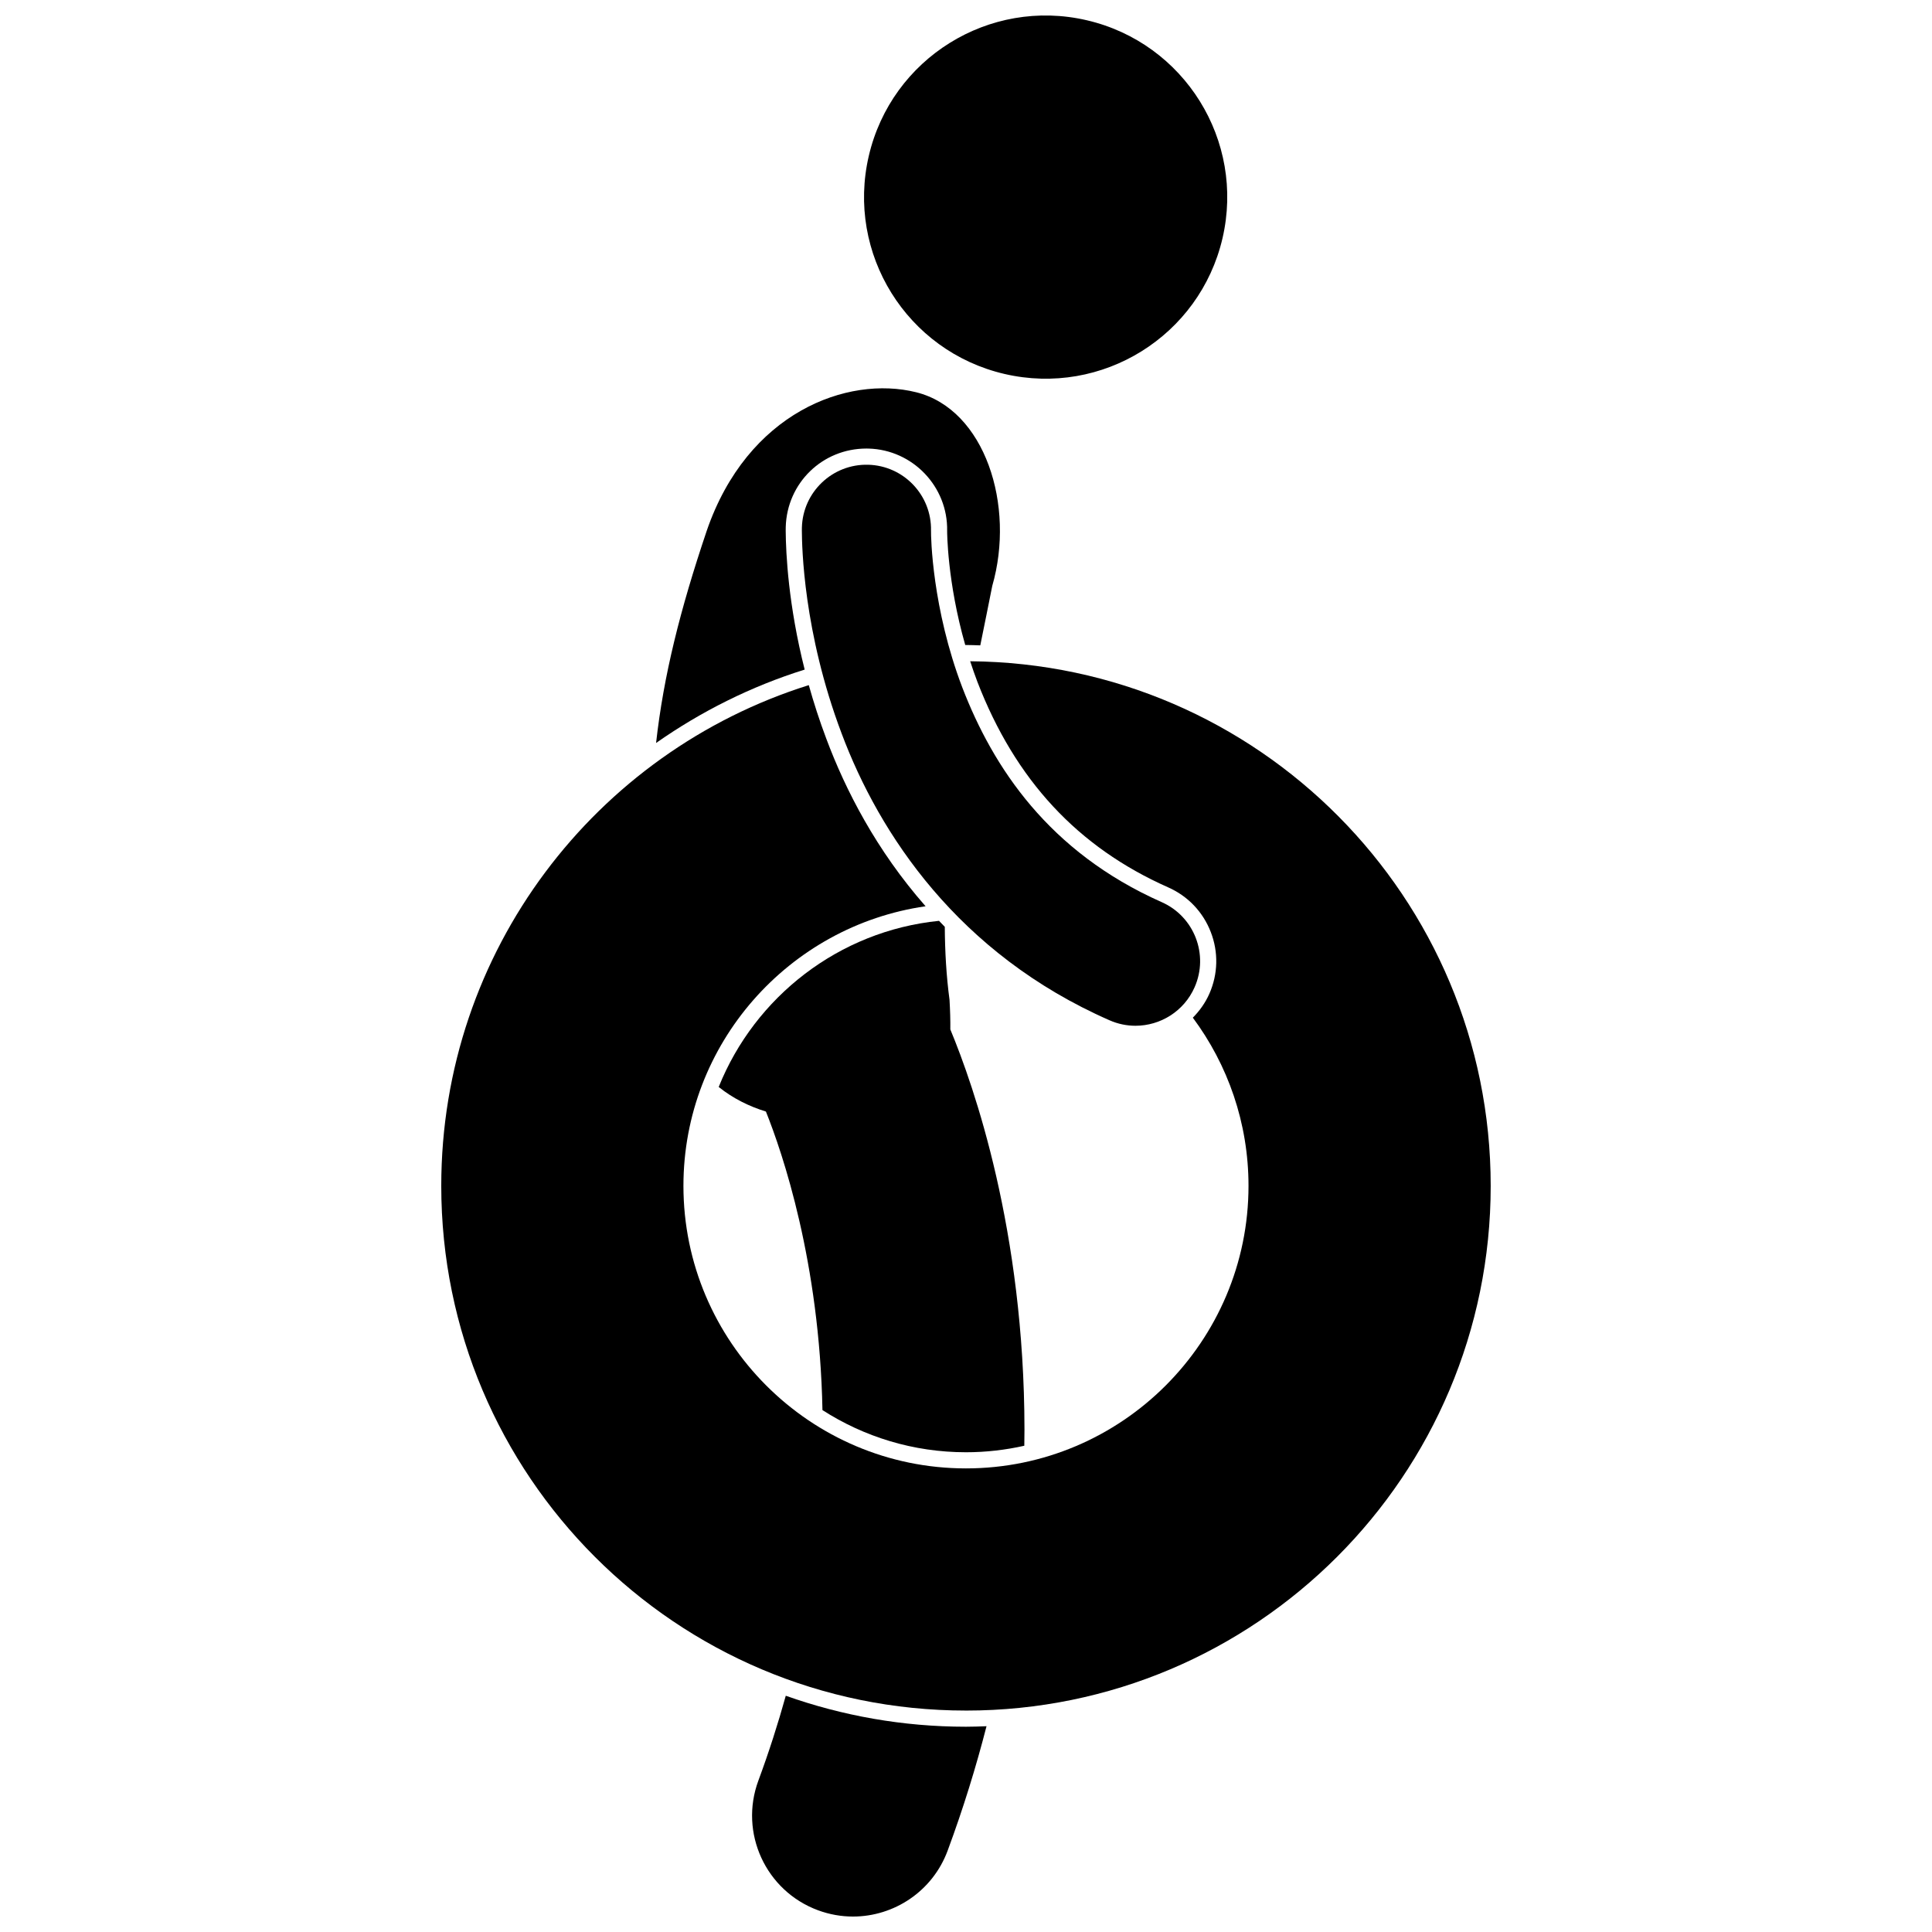 <?xml version="1.0" encoding="UTF-8"?>
<!-- Uploaded to: ICON Repo, www.iconrepo.com, Generator: ICON Repo Mixer Tools -->
<svg width="800px" height="800px" version="1.1" viewBox="144 144 512 512" xmlns="http://www.w3.org/2000/svg">
 <defs>
  <clipPath id="b">
   <path d="m372 148.09h98v96.906h-98z"/>
  </clipPath>
  <clipPath id="a">
   <path d="m343 593h63v58.902h-63z"/>
  </clipPath>
 </defs>
 <g clip-path="url(#b)">
  <path d="m432.02 149.37c25.883 6.027 41.98 31.898 35.953 57.781-6.027 25.883-31.898 41.977-57.781 35.949-25.887-6.027-41.98-31.895-35.953-57.777 6.027-25.883 31.895-41.98 57.781-35.953"/>
 </g>
 <path d="m352.22 284.64c-0.008-0.43 0.004-0.75 0.008-0.934 0.309-11.688 9.703-20.836 21.383-20.836l0.578 0.008c11.711 0.32 21.047 10.105 20.812 21.816-0.004 0.16 0.004 13.473 4.797 30.242 0.066 0 0.133-0.004 0.199-0.004 1.27 0 2.527 0.062 3.789 0.098 1.117-5.535 2.207-10.832 3.172-15.75 6.137-21.289-1.895-46.77-20.152-51.324-18.262-4.551-44.738 5.367-55.508 36.688-7.082 20.996-11.438 38.422-13.43 56.258 11.934-8.375 25.172-15.004 39.379-19.453-4.32-17.074-4.984-30.719-5.027-36.809z"/>
 <g clip-path="url(#a)">
  <path d="m352.24 593.39c-2.039 7.336-4.43 14.832-7.262 22.484-5.129 13.844 1.941 29.23 15.789 34.359 3.062 1.133 6.199 1.672 9.285 1.672 10.867 0 21.086-6.676 25.082-17.461 4.16-11.23 7.547-22.238 10.305-32.98-1.809 0.07-3.617 0.137-5.441 0.137-16.742 0-32.809-2.91-47.758-8.211z"/>
 </g>
 <path d="m361.96 517.69c10.988 7.059 24.039 11.172 38.039 11.172 5.309 0 10.477-0.609 15.453-1.723 0.02-1.441 0.043-2.887 0.043-4.312-0.051-52.777-13.383-90.93-19.648-106.02 0.027-2.383-0.047-4.988-0.215-7.859-0.844-6.293-1.211-12.777-1.254-19.332-0.52-0.527-1.023-1.059-1.531-1.586-26.559 2.684-48.801 20.16-58.383 44.027 3.828 3.07 8.078 5.137 12.512 6.516 4.422 11.039 14.219 39.848 14.984 79.113z"/>
 <path d="m400 597.32c76.797 0 139.05-62.258 139.05-139.05 0-76.426-61.66-138.42-137.94-139.03 0.582 1.789 1.203 3.598 1.902 5.434 10.035 26.012 26.57 43.84 50.551 54.48 5.219 2.301 9.238 6.508 11.301 11.836 2.066 5.324 1.934 11.141-0.375 16.367-1.066 2.414-2.586 4.523-4.375 6.34 9.262 12.461 14.754 27.887 14.754 44.57 0 41.285-33.59 74.875-74.875 74.875s-74.875-33.59-74.875-74.875c0-37.652 27.941-68.887 64.172-74.098-13.09-14.883-21.242-30.867-26.285-44.34-1.855-4.918-3.387-9.691-4.664-14.262-56.449 17.703-97.402 70.414-97.402 132.7 0 76.797 62.258 139.05 139.05 139.05z"/>
 <path d="m367.02 338.33c10.02 26.762 30.953 58.465 70.996 76.047 2.246 0.992 4.59 1.461 6.898 1.461 6.574 0 12.844-3.809 15.668-10.207 3.82-8.648-0.098-18.75-8.746-22.566-29.949-13.293-44.672-35.746-52.812-56.867-8.008-20.988-8.332-39.98-8.293-41.582h-0.004c0.188-9.398-7.238-17.203-16.652-17.453-9.449-0.25-17.316 7.207-17.566 16.656v-0.004c-0.004 0.148-0.012 0.418-0.008 0.805 0.031 4.191 0.367 26.812 10.52 53.711z"/>
</svg>